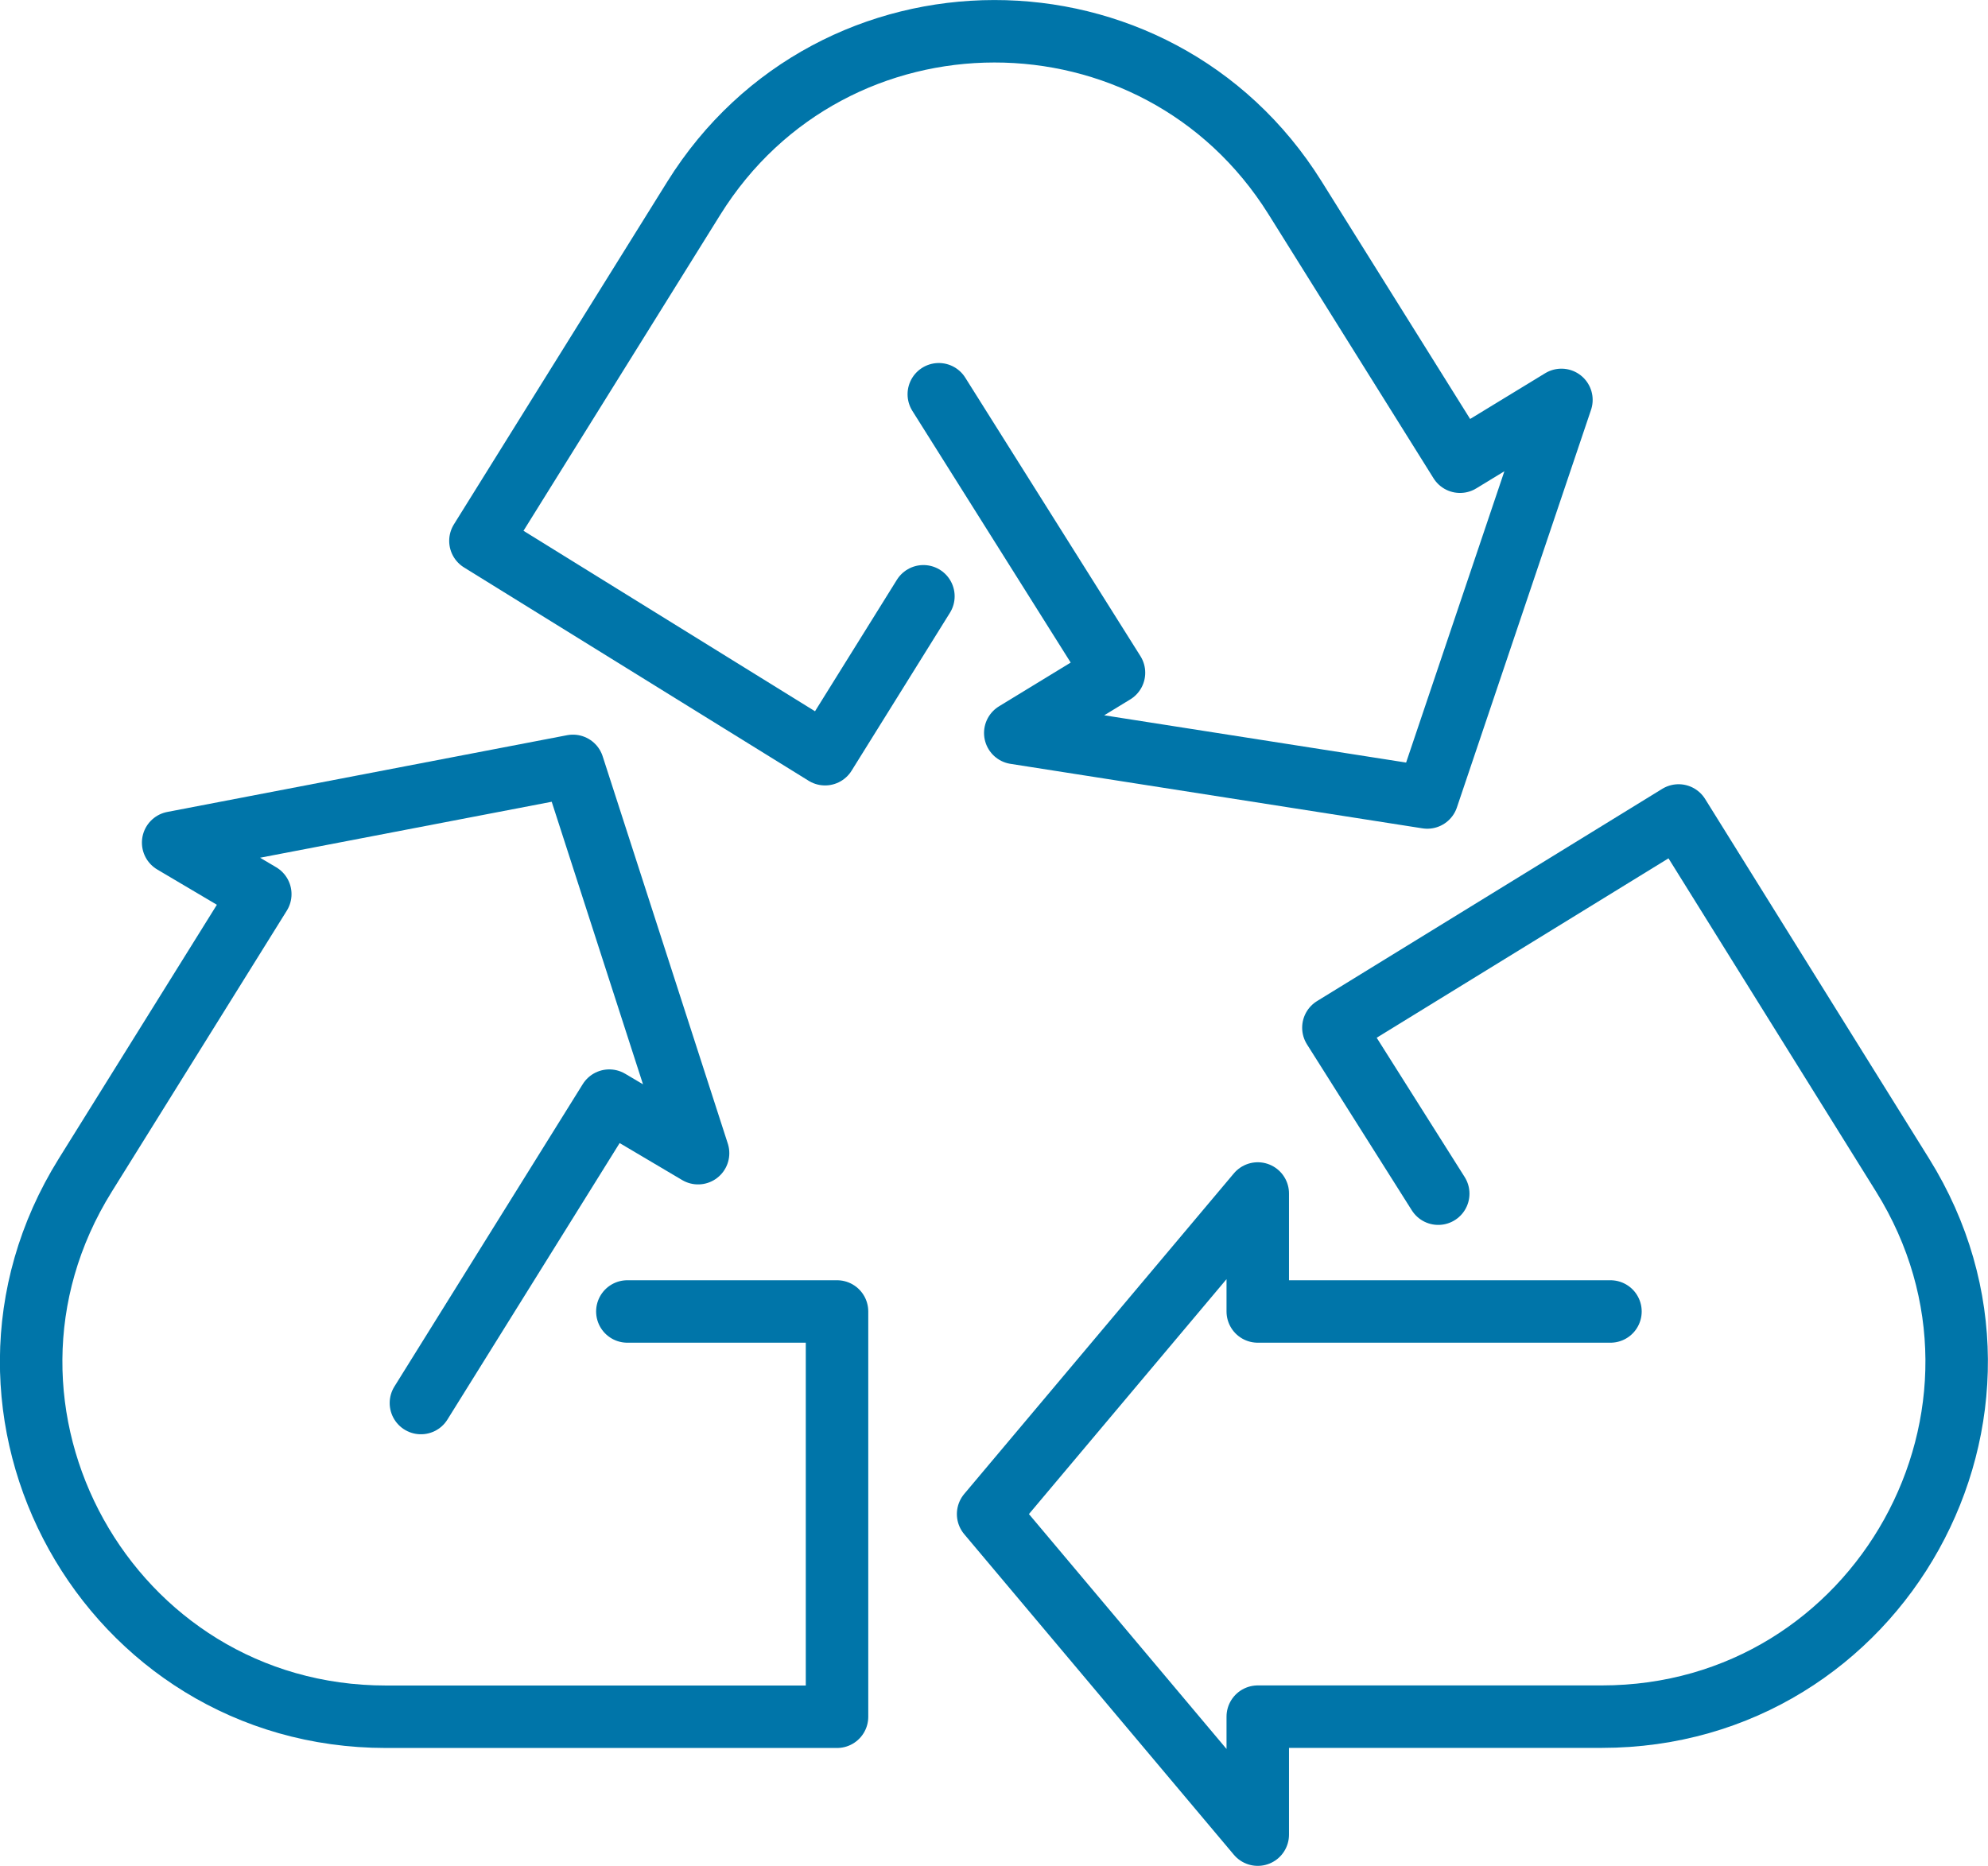 <?xml version="1.0" encoding="UTF-8"?>
<svg id="Layer_2" xmlns="http://www.w3.org/2000/svg" viewBox="0 0 214.47 201.34">
  <defs>
    <style>
      .cls-1 {
        fill: none;
        stroke: #0075a9;
        stroke-linecap: round;
        stroke-linejoin: round;
        stroke-width: 6.74px;
      }
    </style>
  </defs>
  <g id="_x2018_ëîé_x5F_1">
    <g>
      <path class="cls-1" d="M173.74,141.51h-38.05v-12.73l-29.09,34.59,29.09,34.59v-12.73h37.11c30,0,48.31-32.97,32.45-58.44l-24.16-38.8-37.24,22.9,11.31,17.91"/>
      <path class="cls-1" d="M45.41,151.39l20.32-32.63,9.58,5.67-13.5-41.79-43.13,8.28,9.4,5.56-18.88,30.32c-15.86,25.46,2.45,58.44,32.45,58.44h48.65v-43.73h-22.62"/>
      <path class="cls-1" d="M101.28,42.54l18.9,30.05-10.65,6.5,44.45,6.96,14.47-42.9-10.94,6.67-17.8-28.48c-14.99-23.98-49.92-23.95-64.87.06l-23.01,36.96,37.18,23.02,10.61-17.04"/>
    </g>
  </g>
</svg>